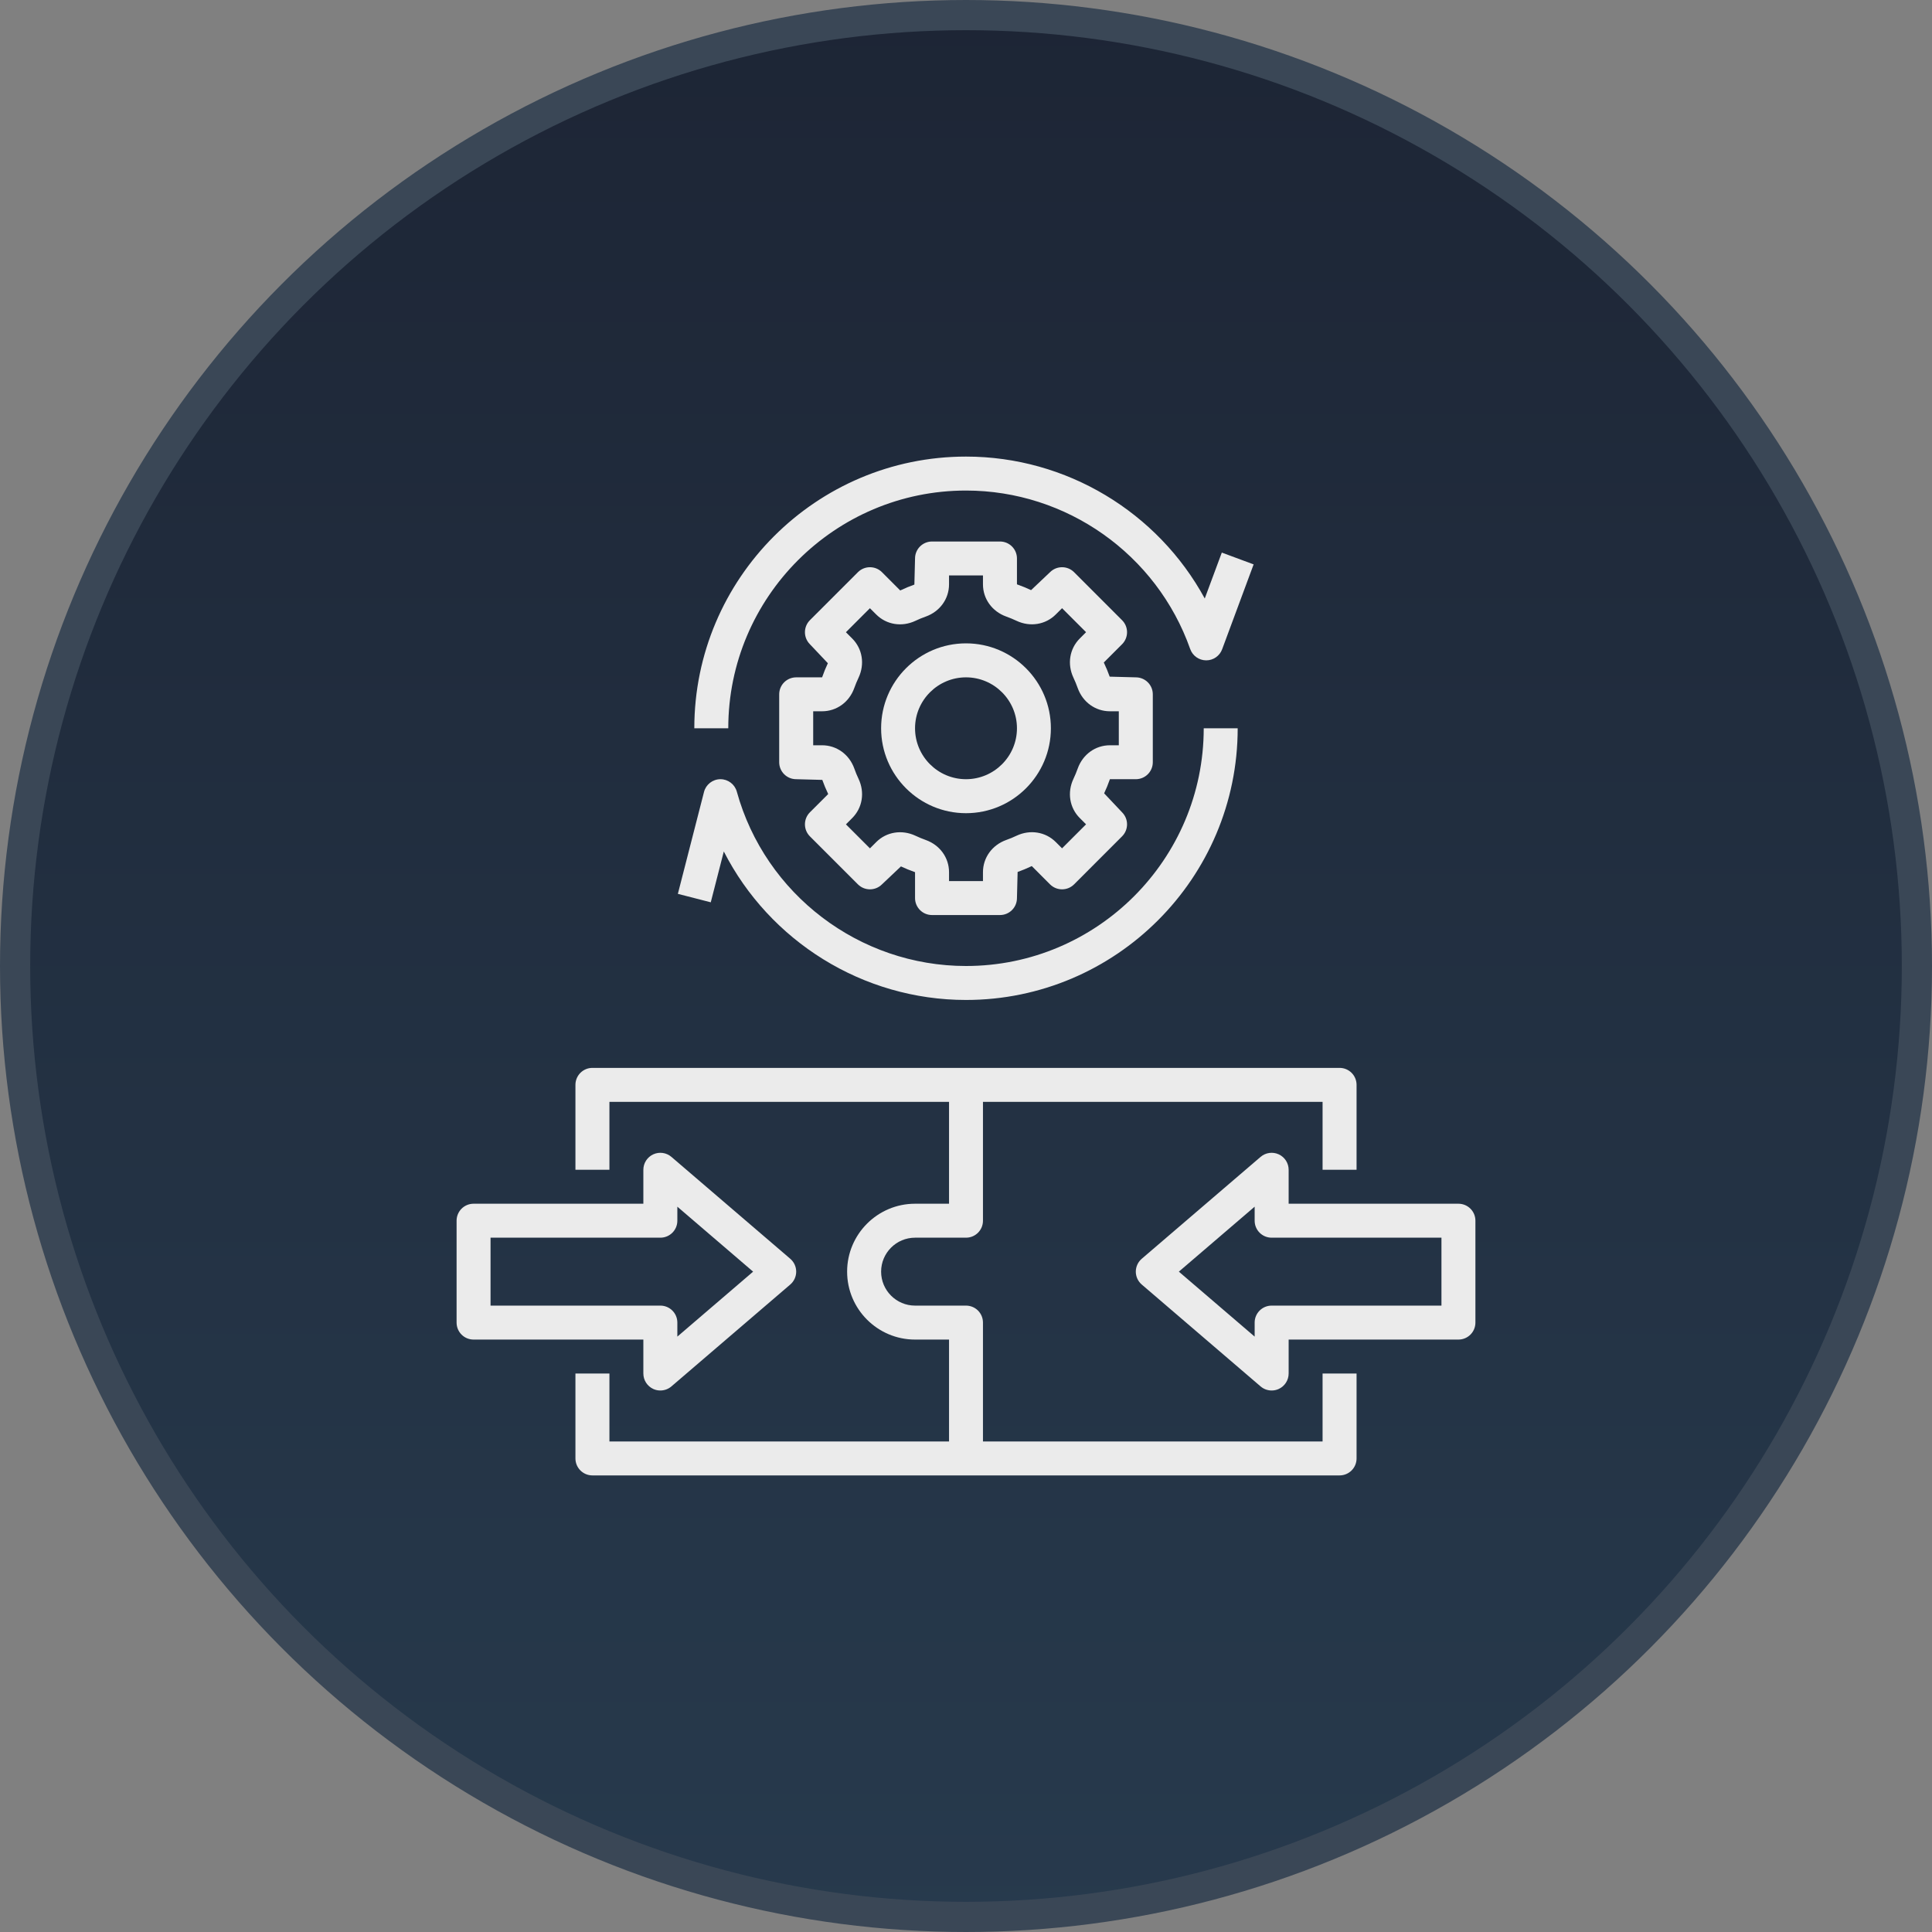 <svg width="64" height="64" viewBox="0 0 64 64" fill="none" xmlns="http://www.w3.org/2000/svg">
<rect x="0" y="0" width="64" height="64" fill="#808080" stroke="none"/>
<circle cx="32" cy="32" r="31.5" fill="url(#paint0_linear_1351_3089)" stroke="#3A4756"/>
<path d="M32 21.312C30.449 21.312 29.188 22.574 29.188 24.125C29.188 25.676 30.449 26.938 32 26.938C33.551 26.938 34.812 25.676 34.812 24.125C34.812 22.574 33.551 21.312 32 21.312ZM32 25.812C31.07 25.812 30.312 25.055 30.312 24.125C30.312 23.195 31.07 22.438 32 22.438C32.93 22.438 33.688 23.195 33.688 24.125C33.688 25.055 32.93 25.812 32 25.812Z" fill="#EBEBEB"/>
<path d="M37.625 25.812C37.936 25.812 38.188 25.561 38.188 25.25V23C38.188 22.689 37.936 22.438 37.625 22.438L36.76 22.415C36.706 22.263 36.645 22.115 36.565 21.946L37.17 21.341C37.39 21.121 37.39 20.765 37.17 20.545L35.58 18.954C35.36 18.735 35.004 18.735 34.784 18.954L34.156 19.549C34.01 19.48 33.862 19.419 33.688 19.357V18.5C33.688 18.189 33.436 17.938 33.125 17.938H30.875C30.564 17.938 30.312 18.189 30.312 18.5L30.29 19.365C30.138 19.419 29.99 19.48 29.821 19.56L29.216 18.954C28.996 18.735 28.64 18.735 28.42 18.954L26.829 20.545C26.61 20.765 26.61 21.121 26.829 21.341L27.424 21.97C27.356 22.115 27.294 22.263 27.233 22.438H26.375C26.064 22.438 25.812 22.689 25.812 23V25.25C25.812 25.561 26.064 25.812 26.375 25.812L27.24 25.835C27.294 25.987 27.355 26.135 27.435 26.304L26.829 26.909C26.61 27.129 26.61 27.485 26.829 27.705L28.42 29.296C28.64 29.515 28.996 29.515 29.216 29.296L29.845 28.701C29.99 28.769 30.138 28.831 30.312 28.892V29.75C30.312 30.061 30.564 30.312 30.875 30.312H33.125C33.436 30.312 33.688 30.061 33.688 29.75L33.71 28.885C33.862 28.831 34.01 28.77 34.179 28.69L34.784 29.296C35.004 29.515 35.36 29.515 35.58 29.296L37.17 27.705C37.39 27.485 37.39 27.129 37.17 26.909L36.576 26.28C36.644 26.135 36.706 25.987 36.767 25.812H37.625ZM35.769 27.099L35.977 27.307L35.182 28.102L34.974 27.894C34.635 27.555 34.124 27.472 33.675 27.684C33.564 27.737 33.45 27.784 33.331 27.826C32.864 27.994 32.562 28.413 32.562 28.893V29.188H31.438V28.893C31.438 28.413 31.136 27.994 30.667 27.826C30.55 27.784 30.436 27.737 30.324 27.684C29.875 27.474 29.365 27.556 29.026 27.895L28.818 28.103L28.023 27.308L28.231 27.099C28.57 26.76 28.653 26.251 28.441 25.801C28.388 25.69 28.341 25.576 28.299 25.456C28.131 24.989 27.712 24.688 27.232 24.688H26.938V23.562H27.232C27.712 23.562 28.131 23.261 28.299 22.792C28.341 22.675 28.388 22.561 28.441 22.449C28.652 22 28.57 21.491 28.23 21.151L28.022 20.943L28.817 20.148L29.026 20.356C29.365 20.695 29.875 20.778 30.324 20.566C30.435 20.513 30.549 20.466 30.669 20.424C31.136 20.256 31.438 19.837 31.438 19.357V19.062H32.562V19.357C32.562 19.837 32.864 20.256 33.333 20.424C33.45 20.466 33.564 20.513 33.676 20.566C34.125 20.777 34.635 20.694 34.974 20.355L35.182 20.147L35.977 20.942L35.769 21.151C35.43 21.49 35.347 21.999 35.559 22.449C35.612 22.56 35.658 22.674 35.701 22.794C35.869 23.261 36.288 23.562 36.768 23.562H37.062V24.688H36.768C36.288 24.688 35.869 24.989 35.701 25.458C35.659 25.575 35.612 25.689 35.559 25.801C35.347 26.25 35.43 26.76 35.769 27.099Z" fill="#EBEBEB"/>
<path d="M23 24.125H24.125C24.125 19.782 27.657 16.25 32 16.25C35.332 16.25 38.317 18.36 39.427 21.5C39.506 21.723 39.716 21.873 39.953 21.875H39.958C40.193 21.875 40.403 21.729 40.485 21.508L41.528 18.696L40.474 18.305L39.909 19.826C38.352 16.966 35.328 15.125 32 15.125C27.038 15.125 23 19.163 23 24.125Z" fill="#EBEBEB"/>
<path d="M23.545 29.89L23.977 28.206C25.49 31.171 28.576 33.125 32 33.125C36.962 33.125 41 29.087 41 24.125H39.875C39.875 28.468 36.343 32 32 32C28.469 32 25.347 29.625 24.408 26.225C24.341 25.981 24.118 25.812 23.866 25.812C23.864 25.812 23.863 25.812 23.861 25.812C23.606 25.815 23.384 25.988 23.321 26.235L22.455 29.61L23.545 29.89Z" fill="#EBEBEB"/>
<path d="M15.688 44.375H21.312V45.5C21.312 45.72 21.441 45.919 21.64 46.011C21.715 46.046 21.795 46.062 21.875 46.062C22.007 46.062 22.137 46.016 22.241 45.927L26.178 42.552C26.303 42.445 26.375 42.289 26.375 42.125C26.375 41.961 26.303 41.805 26.178 41.698L22.241 38.323C22.074 38.18 21.84 38.148 21.64 38.239C21.441 38.331 21.312 38.53 21.312 38.75V39.875H15.688C15.376 39.875 15.125 40.127 15.125 40.438V43.812C15.125 44.124 15.376 44.375 15.688 44.375ZM16.25 41H21.875C22.186 41 22.438 40.749 22.438 40.438V39.973L24.948 42.125L22.438 44.277V43.812C22.438 43.502 22.186 43.25 21.875 43.25H16.25V41Z" fill="#EBEBEB"/>
<path d="M48.875 43.812V40.438C48.875 40.126 48.624 39.875 48.312 39.875H42.688V38.75C42.688 38.53 42.559 38.331 42.36 38.239C42.16 38.148 41.926 38.18 41.759 38.323L37.822 41.698C37.697 41.805 37.625 41.961 37.625 42.125C37.625 42.289 37.697 42.445 37.822 42.552L41.759 45.927C41.863 46.016 41.993 46.062 42.125 46.062C42.205 46.062 42.285 46.046 42.36 46.011C42.559 45.919 42.688 45.72 42.688 45.5V44.375H48.312C48.624 44.375 48.875 44.124 48.875 43.812ZM47.75 43.25H42.125C41.814 43.25 41.562 43.501 41.562 43.812V44.277L39.051 42.125L41.562 39.973V40.438C41.562 40.749 41.814 41 42.125 41H47.75V43.25Z" fill="#EBEBEB"/>
<path d="M19.062 45.5V48.312C19.062 48.624 19.314 48.875 19.625 48.875H44.375C44.686 48.875 44.938 48.624 44.938 48.312V45.5H43.812V47.75H32.562V43.812C32.562 43.501 32.311 43.25 32 43.25H30.312C29.692 43.25 29.188 42.745 29.188 42.125C29.188 41.505 29.692 41 30.312 41H32C32.311 41 32.562 40.749 32.562 40.438V36.5H43.812V38.75H44.938V35.938C44.938 35.626 44.686 35.375 44.375 35.375H19.625C19.314 35.375 19.062 35.626 19.062 35.938V38.75H20.188V36.5H31.438V39.875H30.312C29.072 39.875 28.062 40.884 28.062 42.125C28.062 43.366 29.072 44.375 30.312 44.375H31.438V47.75H20.188V45.5H19.062Z" fill="#EBEBEB"/>
<defs>
<linearGradient id="paint0_linear_1351_3089" x1="32" y1="0" x2="32" y2="64" gradientUnits="userSpaceOnUse">
<stop stop-color="#1D2535"/>
<stop offset="1" stop-color="#273A4D"/>
</linearGradient>
</defs>
</svg>
